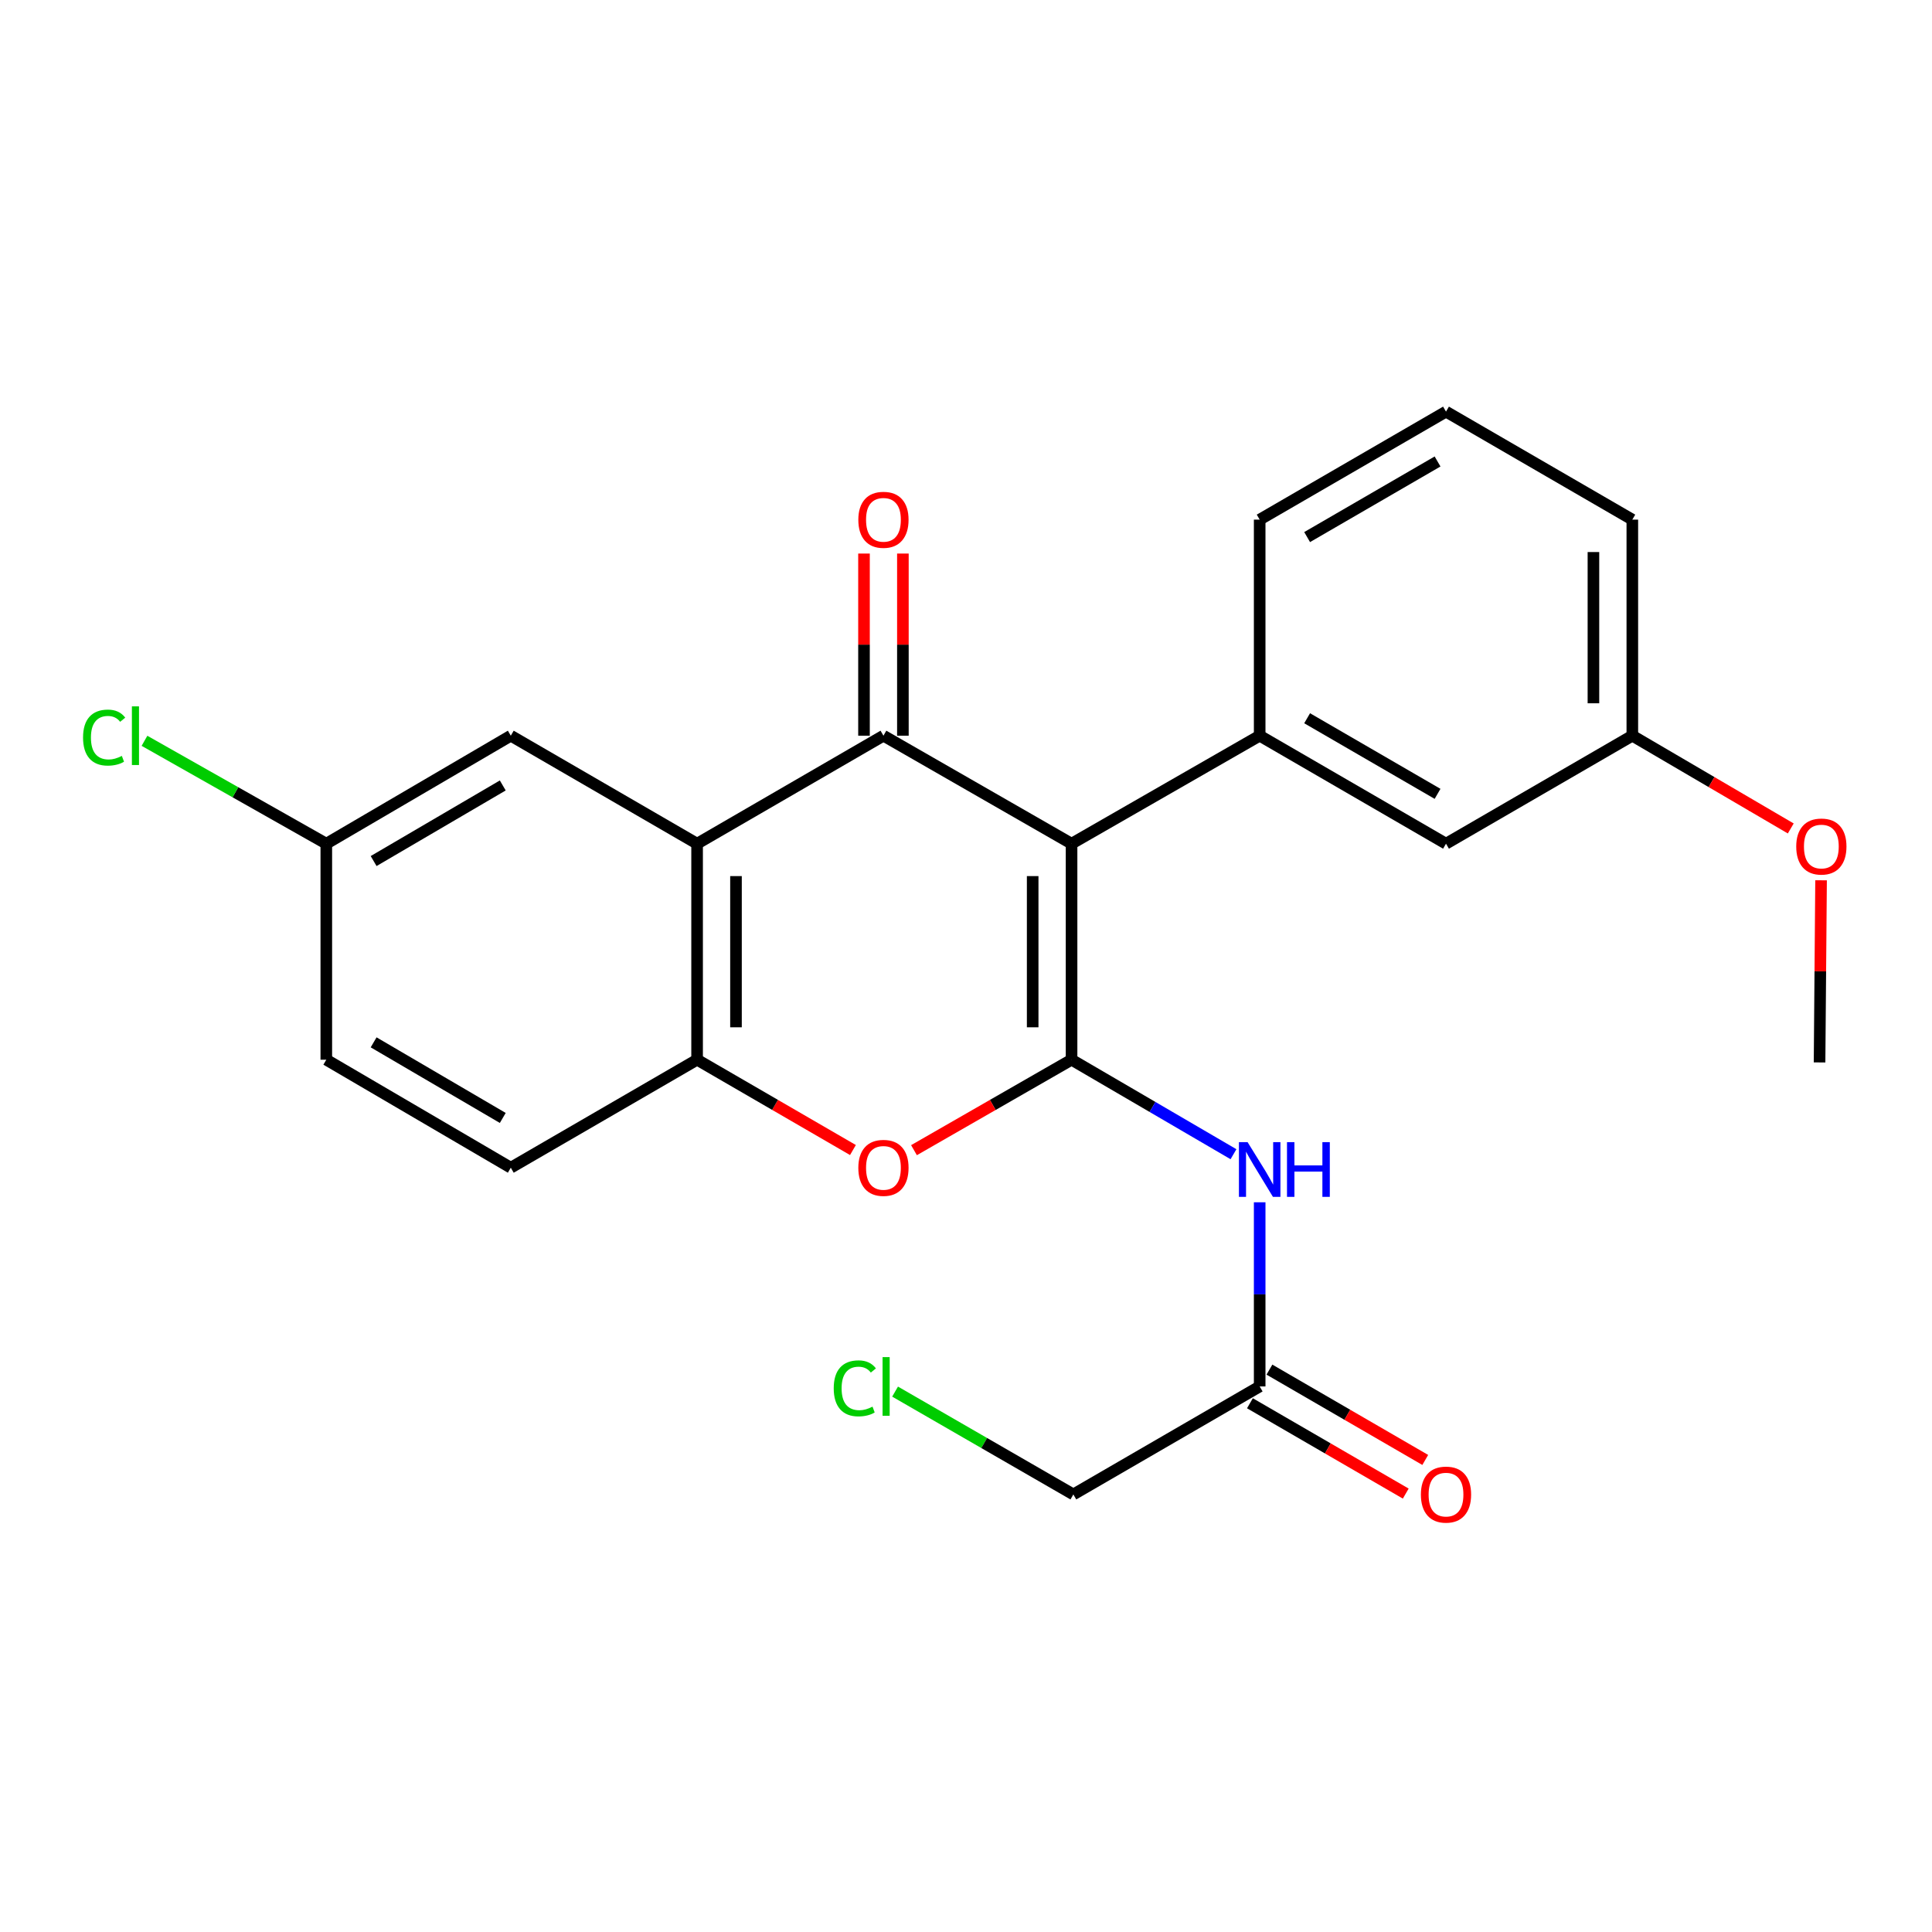 <?xml version='1.0' encoding='iso-8859-1'?>
<svg version='1.1' baseProfile='full'
              xmlns='http://www.w3.org/2000/svg'
                      xmlns:rdkit='http://www.rdkit.org/xml'
                      xmlns:xlink='http://www.w3.org/1999/xlink'
                  xml:space='preserve'
width='1000px' height='1000px' viewBox='0 0 1000 1000'>
<!-- END OF HEADER -->
<rect style='opacity:1.0;fill:#FFFFFF;stroke:none' width='1000' height='1000' x='0' y='0'> </rect>
<path class='bond-0' d='M 554.638,436.695 L 554.638,548.501' style='fill:none;fill-rule:evenodd;stroke:#000000;stroke-width:6px;stroke-linecap:butt;stroke-linejoin:miter;stroke-opacity:1' />
<path class='bond-0' d='M 534.509,453.466 L 534.509,531.73' style='fill:none;fill-rule:evenodd;stroke:#000000;stroke-width:6px;stroke-linecap:butt;stroke-linejoin:miter;stroke-opacity:1' />
<path class='bond-1' d='M 554.638,436.695 L 457.269,380.792' style='fill:none;fill-rule:evenodd;stroke:#000000;stroke-width:6px;stroke-linecap:butt;stroke-linejoin:miter;stroke-opacity:1' />
<path class='bond-4' d='M 554.638,436.695 L 652.007,380.792' style='fill:none;fill-rule:evenodd;stroke:#000000;stroke-width:6px;stroke-linecap:butt;stroke-linejoin:miter;stroke-opacity:1' />
<path class='bond-3' d='M 554.638,548.501 L 513.857,571.915' style='fill:none;fill-rule:evenodd;stroke:#000000;stroke-width:6px;stroke-linecap:butt;stroke-linejoin:miter;stroke-opacity:1' />
<path class='bond-3' d='M 513.857,571.915 L 473.076,595.329' style='fill:none;fill-rule:evenodd;stroke:#FF0000;stroke-width:6px;stroke-linecap:butt;stroke-linejoin:miter;stroke-opacity:1' />
<path class='bond-5' d='M 554.638,548.501 L 596.544,572.96' style='fill:none;fill-rule:evenodd;stroke:#000000;stroke-width:6px;stroke-linecap:butt;stroke-linejoin:miter;stroke-opacity:1' />
<path class='bond-5' d='M 596.544,572.96 L 638.449,597.419' style='fill:none;fill-rule:evenodd;stroke:#0000FF;stroke-width:6px;stroke-linecap:butt;stroke-linejoin:miter;stroke-opacity:1' />
<path class='bond-2' d='M 457.269,380.792 L 360.817,436.695' style='fill:none;fill-rule:evenodd;stroke:#000000;stroke-width:6px;stroke-linecap:butt;stroke-linejoin:miter;stroke-opacity:1' />
<path class='bond-8' d='M 467.334,380.792 L 467.334,333.655' style='fill:none;fill-rule:evenodd;stroke:#000000;stroke-width:6px;stroke-linecap:butt;stroke-linejoin:miter;stroke-opacity:1' />
<path class='bond-8' d='M 467.334,333.655 L 467.334,286.519' style='fill:none;fill-rule:evenodd;stroke:#FF0000;stroke-width:6px;stroke-linecap:butt;stroke-linejoin:miter;stroke-opacity:1' />
<path class='bond-8' d='M 447.205,380.792 L 447.205,333.655' style='fill:none;fill-rule:evenodd;stroke:#000000;stroke-width:6px;stroke-linecap:butt;stroke-linejoin:miter;stroke-opacity:1' />
<path class='bond-8' d='M 447.205,333.655 L 447.205,286.519' style='fill:none;fill-rule:evenodd;stroke:#FF0000;stroke-width:6px;stroke-linecap:butt;stroke-linejoin:miter;stroke-opacity:1' />
<path class='bond-6' d='M 360.817,436.695 L 360.817,548.501' style='fill:none;fill-rule:evenodd;stroke:#000000;stroke-width:6px;stroke-linecap:butt;stroke-linejoin:miter;stroke-opacity:1' />
<path class='bond-6' d='M 380.946,453.466 L 380.946,531.73' style='fill:none;fill-rule:evenodd;stroke:#000000;stroke-width:6px;stroke-linecap:butt;stroke-linejoin:miter;stroke-opacity:1' />
<path class='bond-9' d='M 360.817,436.695 L 264.387,380.792' style='fill:none;fill-rule:evenodd;stroke:#000000;stroke-width:6px;stroke-linecap:butt;stroke-linejoin:miter;stroke-opacity:1' />
<path class='bond-24' d='M 441.482,595.254 L 401.15,571.878' style='fill:none;fill-rule:evenodd;stroke:#FF0000;stroke-width:6px;stroke-linecap:butt;stroke-linejoin:miter;stroke-opacity:1' />
<path class='bond-24' d='M 401.15,571.878 L 360.817,548.501' style='fill:none;fill-rule:evenodd;stroke:#000000;stroke-width:6px;stroke-linecap:butt;stroke-linejoin:miter;stroke-opacity:1' />
<path class='bond-10' d='M 652.007,380.792 L 748.448,436.695' style='fill:none;fill-rule:evenodd;stroke:#000000;stroke-width:6px;stroke-linecap:butt;stroke-linejoin:miter;stroke-opacity:1' />
<path class='bond-10' d='M 676.568,371.762 L 744.077,410.895' style='fill:none;fill-rule:evenodd;stroke:#000000;stroke-width:6px;stroke-linecap:butt;stroke-linejoin:miter;stroke-opacity:1' />
<path class='bond-16' d='M 652.007,380.792 L 652.007,268.963' style='fill:none;fill-rule:evenodd;stroke:#000000;stroke-width:6px;stroke-linecap:butt;stroke-linejoin:miter;stroke-opacity:1' />
<path class='bond-7' d='M 652.007,622.3 L 652.007,669.959' style='fill:none;fill-rule:evenodd;stroke:#0000FF;stroke-width:6px;stroke-linecap:butt;stroke-linejoin:miter;stroke-opacity:1' />
<path class='bond-7' d='M 652.007,669.959 L 652.007,717.619' style='fill:none;fill-rule:evenodd;stroke:#000000;stroke-width:6px;stroke-linecap:butt;stroke-linejoin:miter;stroke-opacity:1' />
<path class='bond-11' d='M 360.817,548.501 L 264.387,604.404' style='fill:none;fill-rule:evenodd;stroke:#000000;stroke-width:6px;stroke-linecap:butt;stroke-linejoin:miter;stroke-opacity:1' />
<path class='bond-12' d='M 646.96,726.327 L 687.287,749.703' style='fill:none;fill-rule:evenodd;stroke:#000000;stroke-width:6px;stroke-linecap:butt;stroke-linejoin:miter;stroke-opacity:1' />
<path class='bond-12' d='M 687.287,749.703 L 727.614,773.079' style='fill:none;fill-rule:evenodd;stroke:#FF0000;stroke-width:6px;stroke-linecap:butt;stroke-linejoin:miter;stroke-opacity:1' />
<path class='bond-12' d='M 657.055,708.912 L 697.382,732.288' style='fill:none;fill-rule:evenodd;stroke:#000000;stroke-width:6px;stroke-linecap:butt;stroke-linejoin:miter;stroke-opacity:1' />
<path class='bond-12' d='M 697.382,732.288 L 737.709,755.664' style='fill:none;fill-rule:evenodd;stroke:#FF0000;stroke-width:6px;stroke-linecap:butt;stroke-linejoin:miter;stroke-opacity:1' />
<path class='bond-19' d='M 652.007,717.619 L 555.566,773.522' style='fill:none;fill-rule:evenodd;stroke:#000000;stroke-width:6px;stroke-linecap:butt;stroke-linejoin:miter;stroke-opacity:1' />
<path class='bond-13' d='M 264.387,380.792 L 168.897,436.695' style='fill:none;fill-rule:evenodd;stroke:#000000;stroke-width:6px;stroke-linecap:butt;stroke-linejoin:miter;stroke-opacity:1' />
<path class='bond-13' d='M 260.233,406.549 L 193.39,445.681' style='fill:none;fill-rule:evenodd;stroke:#000000;stroke-width:6px;stroke-linecap:butt;stroke-linejoin:miter;stroke-opacity:1' />
<path class='bond-14' d='M 748.448,436.695 L 844.889,380.792' style='fill:none;fill-rule:evenodd;stroke:#000000;stroke-width:6px;stroke-linecap:butt;stroke-linejoin:miter;stroke-opacity:1' />
<path class='bond-26' d='M 264.387,604.404 L 168.897,548.501' style='fill:none;fill-rule:evenodd;stroke:#000000;stroke-width:6px;stroke-linecap:butt;stroke-linejoin:miter;stroke-opacity:1' />
<path class='bond-26' d='M 260.233,578.647 L 193.39,539.515' style='fill:none;fill-rule:evenodd;stroke:#000000;stroke-width:6px;stroke-linecap:butt;stroke-linejoin:miter;stroke-opacity:1' />
<path class='bond-15' d='M 168.897,436.695 L 168.897,548.501' style='fill:none;fill-rule:evenodd;stroke:#000000;stroke-width:6px;stroke-linecap:butt;stroke-linejoin:miter;stroke-opacity:1' />
<path class='bond-17' d='M 168.897,436.695 L 121.841,410.067' style='fill:none;fill-rule:evenodd;stroke:#000000;stroke-width:6px;stroke-linecap:butt;stroke-linejoin:miter;stroke-opacity:1' />
<path class='bond-17' d='M 121.841,410.067 L 74.785,383.439' style='fill:none;fill-rule:evenodd;stroke:#00CC00;stroke-width:6px;stroke-linecap:butt;stroke-linejoin:miter;stroke-opacity:1' />
<path class='bond-20' d='M 844.889,380.792 L 885.891,404.801' style='fill:none;fill-rule:evenodd;stroke:#000000;stroke-width:6px;stroke-linecap:butt;stroke-linejoin:miter;stroke-opacity:1' />
<path class='bond-20' d='M 885.891,404.801 L 926.894,428.81' style='fill:none;fill-rule:evenodd;stroke:#FF0000;stroke-width:6px;stroke-linecap:butt;stroke-linejoin:miter;stroke-opacity:1' />
<path class='bond-25' d='M 844.889,380.792 L 844.889,268.963' style='fill:none;fill-rule:evenodd;stroke:#000000;stroke-width:6px;stroke-linecap:butt;stroke-linejoin:miter;stroke-opacity:1' />
<path class='bond-25' d='M 824.76,364.018 L 824.76,285.738' style='fill:none;fill-rule:evenodd;stroke:#000000;stroke-width:6px;stroke-linecap:butt;stroke-linejoin:miter;stroke-opacity:1' />
<path class='bond-21' d='M 652.007,268.963 L 748.448,213.06' style='fill:none;fill-rule:evenodd;stroke:#000000;stroke-width:6px;stroke-linecap:butt;stroke-linejoin:miter;stroke-opacity:1' />
<path class='bond-21' d='M 676.568,277.993 L 744.077,238.861' style='fill:none;fill-rule:evenodd;stroke:#000000;stroke-width:6px;stroke-linecap:butt;stroke-linejoin:miter;stroke-opacity:1' />
<path class='bond-18' d='M 463.293,720.294 L 509.43,746.908' style='fill:none;fill-rule:evenodd;stroke:#00CC00;stroke-width:6px;stroke-linecap:butt;stroke-linejoin:miter;stroke-opacity:1' />
<path class='bond-18' d='M 509.43,746.908 L 555.566,773.522' style='fill:none;fill-rule:evenodd;stroke:#000000;stroke-width:6px;stroke-linecap:butt;stroke-linejoin:miter;stroke-opacity:1' />
<path class='bond-23' d='M 942.582,455.637 L 942.191,502.774' style='fill:none;fill-rule:evenodd;stroke:#FF0000;stroke-width:6px;stroke-linecap:butt;stroke-linejoin:miter;stroke-opacity:1' />
<path class='bond-23' d='M 942.191,502.774 L 941.8,549.91' style='fill:none;fill-rule:evenodd;stroke:#000000;stroke-width:6px;stroke-linecap:butt;stroke-linejoin:miter;stroke-opacity:1' />
<path class='bond-22' d='M 748.448,213.06 L 844.889,268.963' style='fill:none;fill-rule:evenodd;stroke:#000000;stroke-width:6px;stroke-linecap:butt;stroke-linejoin:miter;stroke-opacity:1' />
<path  class='atom-4' d='M 444.269 604.484
Q 444.269 597.684, 447.629 593.884
Q 450.989 590.084, 457.269 590.084
Q 463.549 590.084, 466.909 593.884
Q 470.269 597.684, 470.269 604.484
Q 470.269 611.364, 466.869 615.284
Q 463.469 619.164, 457.269 619.164
Q 451.029 619.164, 447.629 615.284
Q 444.269 611.404, 444.269 604.484
M 457.269 615.964
Q 461.589 615.964, 463.909 613.084
Q 466.269 610.164, 466.269 604.484
Q 466.269 598.924, 463.909 596.124
Q 461.589 593.284, 457.269 593.284
Q 452.949 593.284, 450.589 596.084
Q 448.269 598.884, 448.269 604.484
Q 448.269 610.204, 450.589 613.084
Q 452.949 615.964, 457.269 615.964
' fill='#FF0000'/>
<path  class='atom-6' d='M 645.747 591.172
L 655.027 606.172
Q 655.947 607.652, 657.427 610.332
Q 658.907 613.012, 658.987 613.172
L 658.987 591.172
L 662.747 591.172
L 662.747 619.492
L 658.867 619.492
L 648.907 603.092
Q 647.747 601.172, 646.507 598.972
Q 645.307 596.772, 644.947 596.092
L 644.947 619.492
L 641.267 619.492
L 641.267 591.172
L 645.747 591.172
' fill='#0000FF'/>
<path  class='atom-6' d='M 666.147 591.172
L 669.987 591.172
L 669.987 603.212
L 684.467 603.212
L 684.467 591.172
L 688.307 591.172
L 688.307 619.492
L 684.467 619.492
L 684.467 606.412
L 669.987 606.412
L 669.987 619.492
L 666.147 619.492
L 666.147 591.172
' fill='#0000FF'/>
<path  class='atom-9' d='M 444.269 269.043
Q 444.269 262.243, 447.629 258.443
Q 450.989 254.643, 457.269 254.643
Q 463.549 254.643, 466.909 258.443
Q 470.269 262.243, 470.269 269.043
Q 470.269 275.923, 466.869 279.843
Q 463.469 283.723, 457.269 283.723
Q 451.029 283.723, 447.629 279.843
Q 444.269 275.963, 444.269 269.043
M 457.269 280.523
Q 461.589 280.523, 463.909 277.643
Q 466.269 274.723, 466.269 269.043
Q 466.269 263.483, 463.909 260.683
Q 461.589 257.843, 457.269 257.843
Q 452.949 257.843, 450.589 260.643
Q 448.269 263.443, 448.269 269.043
Q 448.269 274.763, 450.589 277.643
Q 452.949 280.523, 457.269 280.523
' fill='#FF0000'/>
<path  class='atom-13' d='M 735.448 773.602
Q 735.448 766.802, 738.808 763.002
Q 742.168 759.202, 748.448 759.202
Q 754.728 759.202, 758.088 763.002
Q 761.448 766.802, 761.448 773.602
Q 761.448 780.482, 758.048 784.402
Q 754.648 788.282, 748.448 788.282
Q 742.208 788.282, 738.808 784.402
Q 735.448 780.522, 735.448 773.602
M 748.448 785.082
Q 752.768 785.082, 755.088 782.202
Q 757.448 779.282, 757.448 773.602
Q 757.448 768.042, 755.088 765.242
Q 752.768 762.402, 748.448 762.402
Q 744.128 762.402, 741.768 765.202
Q 739.448 768.002, 739.448 773.602
Q 739.448 779.322, 741.768 782.202
Q 744.128 785.082, 748.448 785.082
' fill='#FF0000'/>
<path  class='atom-18' d='M 42.988 381.772
Q 42.988 374.732, 46.268 371.052
Q 49.588 367.332, 55.868 367.332
Q 61.708 367.332, 64.828 371.452
L 62.188 373.612
Q 59.908 370.612, 55.868 370.612
Q 51.588 370.612, 49.308 373.492
Q 47.068 376.332, 47.068 381.772
Q 47.068 387.372, 49.388 390.252
Q 51.748 393.132, 56.308 393.132
Q 59.428 393.132, 63.068 391.252
L 64.188 394.252
Q 62.708 395.212, 60.468 395.772
Q 58.228 396.332, 55.748 396.332
Q 49.588 396.332, 46.268 392.572
Q 42.988 388.812, 42.988 381.772
' fill='#00CC00'/>
<path  class='atom-18' d='M 68.268 365.612
L 71.948 365.612
L 71.948 395.972
L 68.268 395.972
L 68.268 365.612
' fill='#00CC00'/>
<path  class='atom-19' d='M 431.536 718.599
Q 431.536 711.559, 434.816 707.879
Q 438.136 704.159, 444.416 704.159
Q 450.256 704.159, 453.376 708.279
L 450.736 710.439
Q 448.456 707.439, 444.416 707.439
Q 440.136 707.439, 437.856 710.319
Q 435.616 713.159, 435.616 718.599
Q 435.616 724.199, 437.936 727.079
Q 440.296 729.959, 444.856 729.959
Q 447.976 729.959, 451.616 728.079
L 452.736 731.079
Q 451.256 732.039, 449.016 732.599
Q 446.776 733.159, 444.296 733.159
Q 438.136 733.159, 434.816 729.399
Q 431.536 725.639, 431.536 718.599
' fill='#00CC00'/>
<path  class='atom-19' d='M 456.816 702.439
L 460.496 702.439
L 460.496 732.799
L 456.816 732.799
L 456.816 702.439
' fill='#00CC00'/>
<path  class='atom-21' d='M 929.728 438.162
Q 929.728 431.362, 933.088 427.562
Q 936.448 423.762, 942.728 423.762
Q 949.008 423.762, 952.368 427.562
Q 955.728 431.362, 955.728 438.162
Q 955.728 445.042, 952.328 448.962
Q 948.928 452.842, 942.728 452.842
Q 936.488 452.842, 933.088 448.962
Q 929.728 445.082, 929.728 438.162
M 942.728 449.642
Q 947.048 449.642, 949.368 446.762
Q 951.728 443.842, 951.728 438.162
Q 951.728 432.602, 949.368 429.802
Q 947.048 426.962, 942.728 426.962
Q 938.408 426.962, 936.048 429.762
Q 933.728 432.562, 933.728 438.162
Q 933.728 443.882, 936.048 446.762
Q 938.408 449.642, 942.728 449.642
' fill='#FF0000'/>
</svg>

